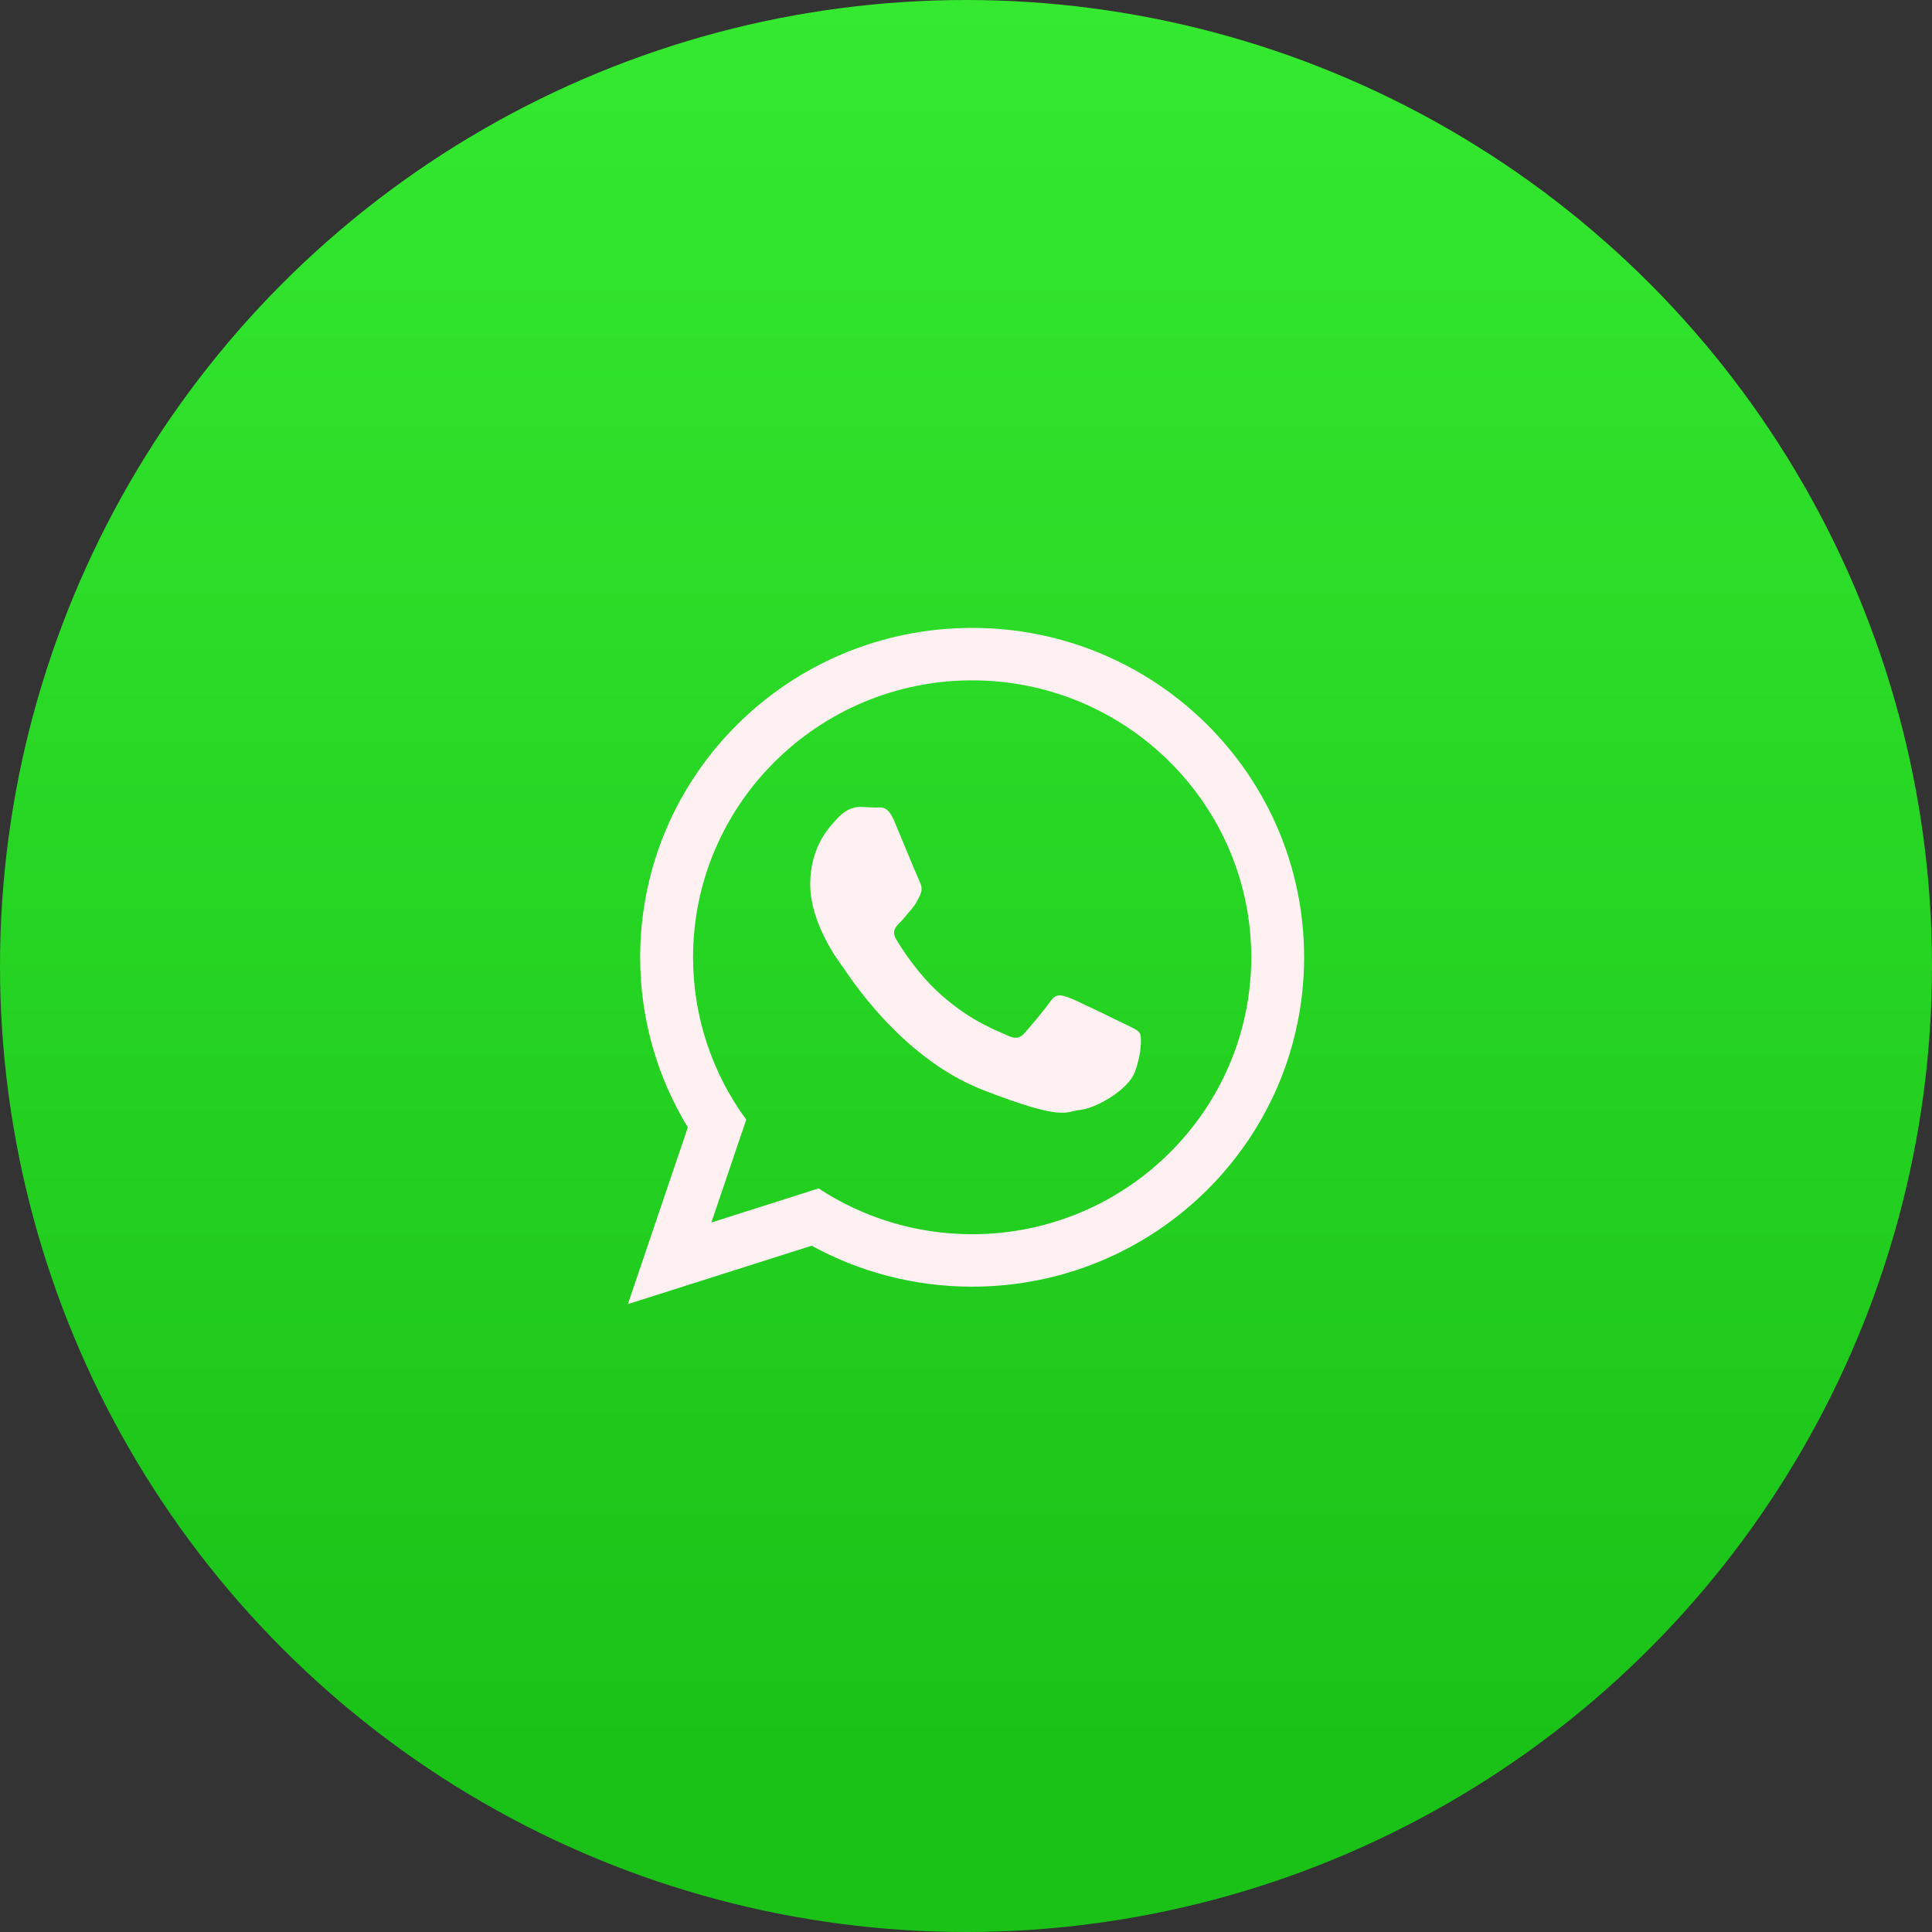 <?xml version="1.0" encoding="UTF-8"?> <svg xmlns="http://www.w3.org/2000/svg" width="40" height="40" viewBox="0 0 40 40" fill="none"><rect x="0" y="0" width="40" height="40" fill="#333333" stroke="none"/> <circle cx="20" cy="20" r="20" fill="url(#paint0_linear_302_3)"></circle> <g clip-path="url(#clip0_302_3)"> <path d="M27 19.82C27 23.586 23.923 26.639 20.127 26.639C18.922 26.639 17.79 26.331 16.805 25.791L13 27L14.241 23.341C13.615 22.313 13.254 21.108 13.254 19.82C13.254 16.053 16.331 13 20.127 13C23.924 13 27 16.053 27 19.82ZM20.127 14.086C16.941 14.086 14.349 16.658 14.349 19.82C14.349 21.074 14.758 22.236 15.45 23.181L14.728 25.311L16.948 24.605C17.861 25.204 18.954 25.553 20.127 25.553C23.313 25.553 25.906 22.982 25.906 19.82C25.906 16.659 23.314 14.086 20.127 14.086ZM23.598 21.39C23.555 21.321 23.443 21.279 23.275 21.195C23.106 21.112 22.278 20.707 22.124 20.652C21.969 20.596 21.857 20.568 21.745 20.735C21.632 20.902 21.309 21.279 21.211 21.39C21.113 21.502 21.015 21.516 20.846 21.433C20.678 21.349 20.135 21.172 19.491 20.603C18.991 20.16 18.652 19.613 18.554 19.445C18.456 19.278 18.544 19.188 18.628 19.105C18.704 19.03 18.797 18.909 18.881 18.812C18.965 18.714 18.993 18.645 19.049 18.533C19.106 18.421 19.077 18.324 19.035 18.24C18.993 18.157 18.656 17.334 18.515 16.999C18.375 16.665 18.235 16.72 18.137 16.72C18.038 16.72 17.926 16.706 17.814 16.706C17.701 16.706 17.519 16.748 17.364 16.916C17.21 17.083 16.775 17.487 16.775 18.31C16.775 19.132 17.378 19.927 17.463 20.038C17.547 20.15 18.628 21.893 20.34 22.562C22.053 23.231 22.053 23.008 22.362 22.98C22.671 22.952 23.359 22.576 23.5 22.185C23.64 21.795 23.64 21.46 23.598 21.39Z" fill="#FFF1F1"></path> </g> <defs> <linearGradient id="paint0_linear_302_3" x1="20" y1="0" x2="20" y2="40" gradientUnits="userSpaceOnUse"> <stop stop-color="#34E930"></stop> <stop offset="0.906" stop-color="#1AC217"></stop> </linearGradient> <clipPath id="clip0_302_3"> <rect width="14" height="14" fill="white" transform="translate(13 13)"></rect> </clipPath> </defs> </svg> 
